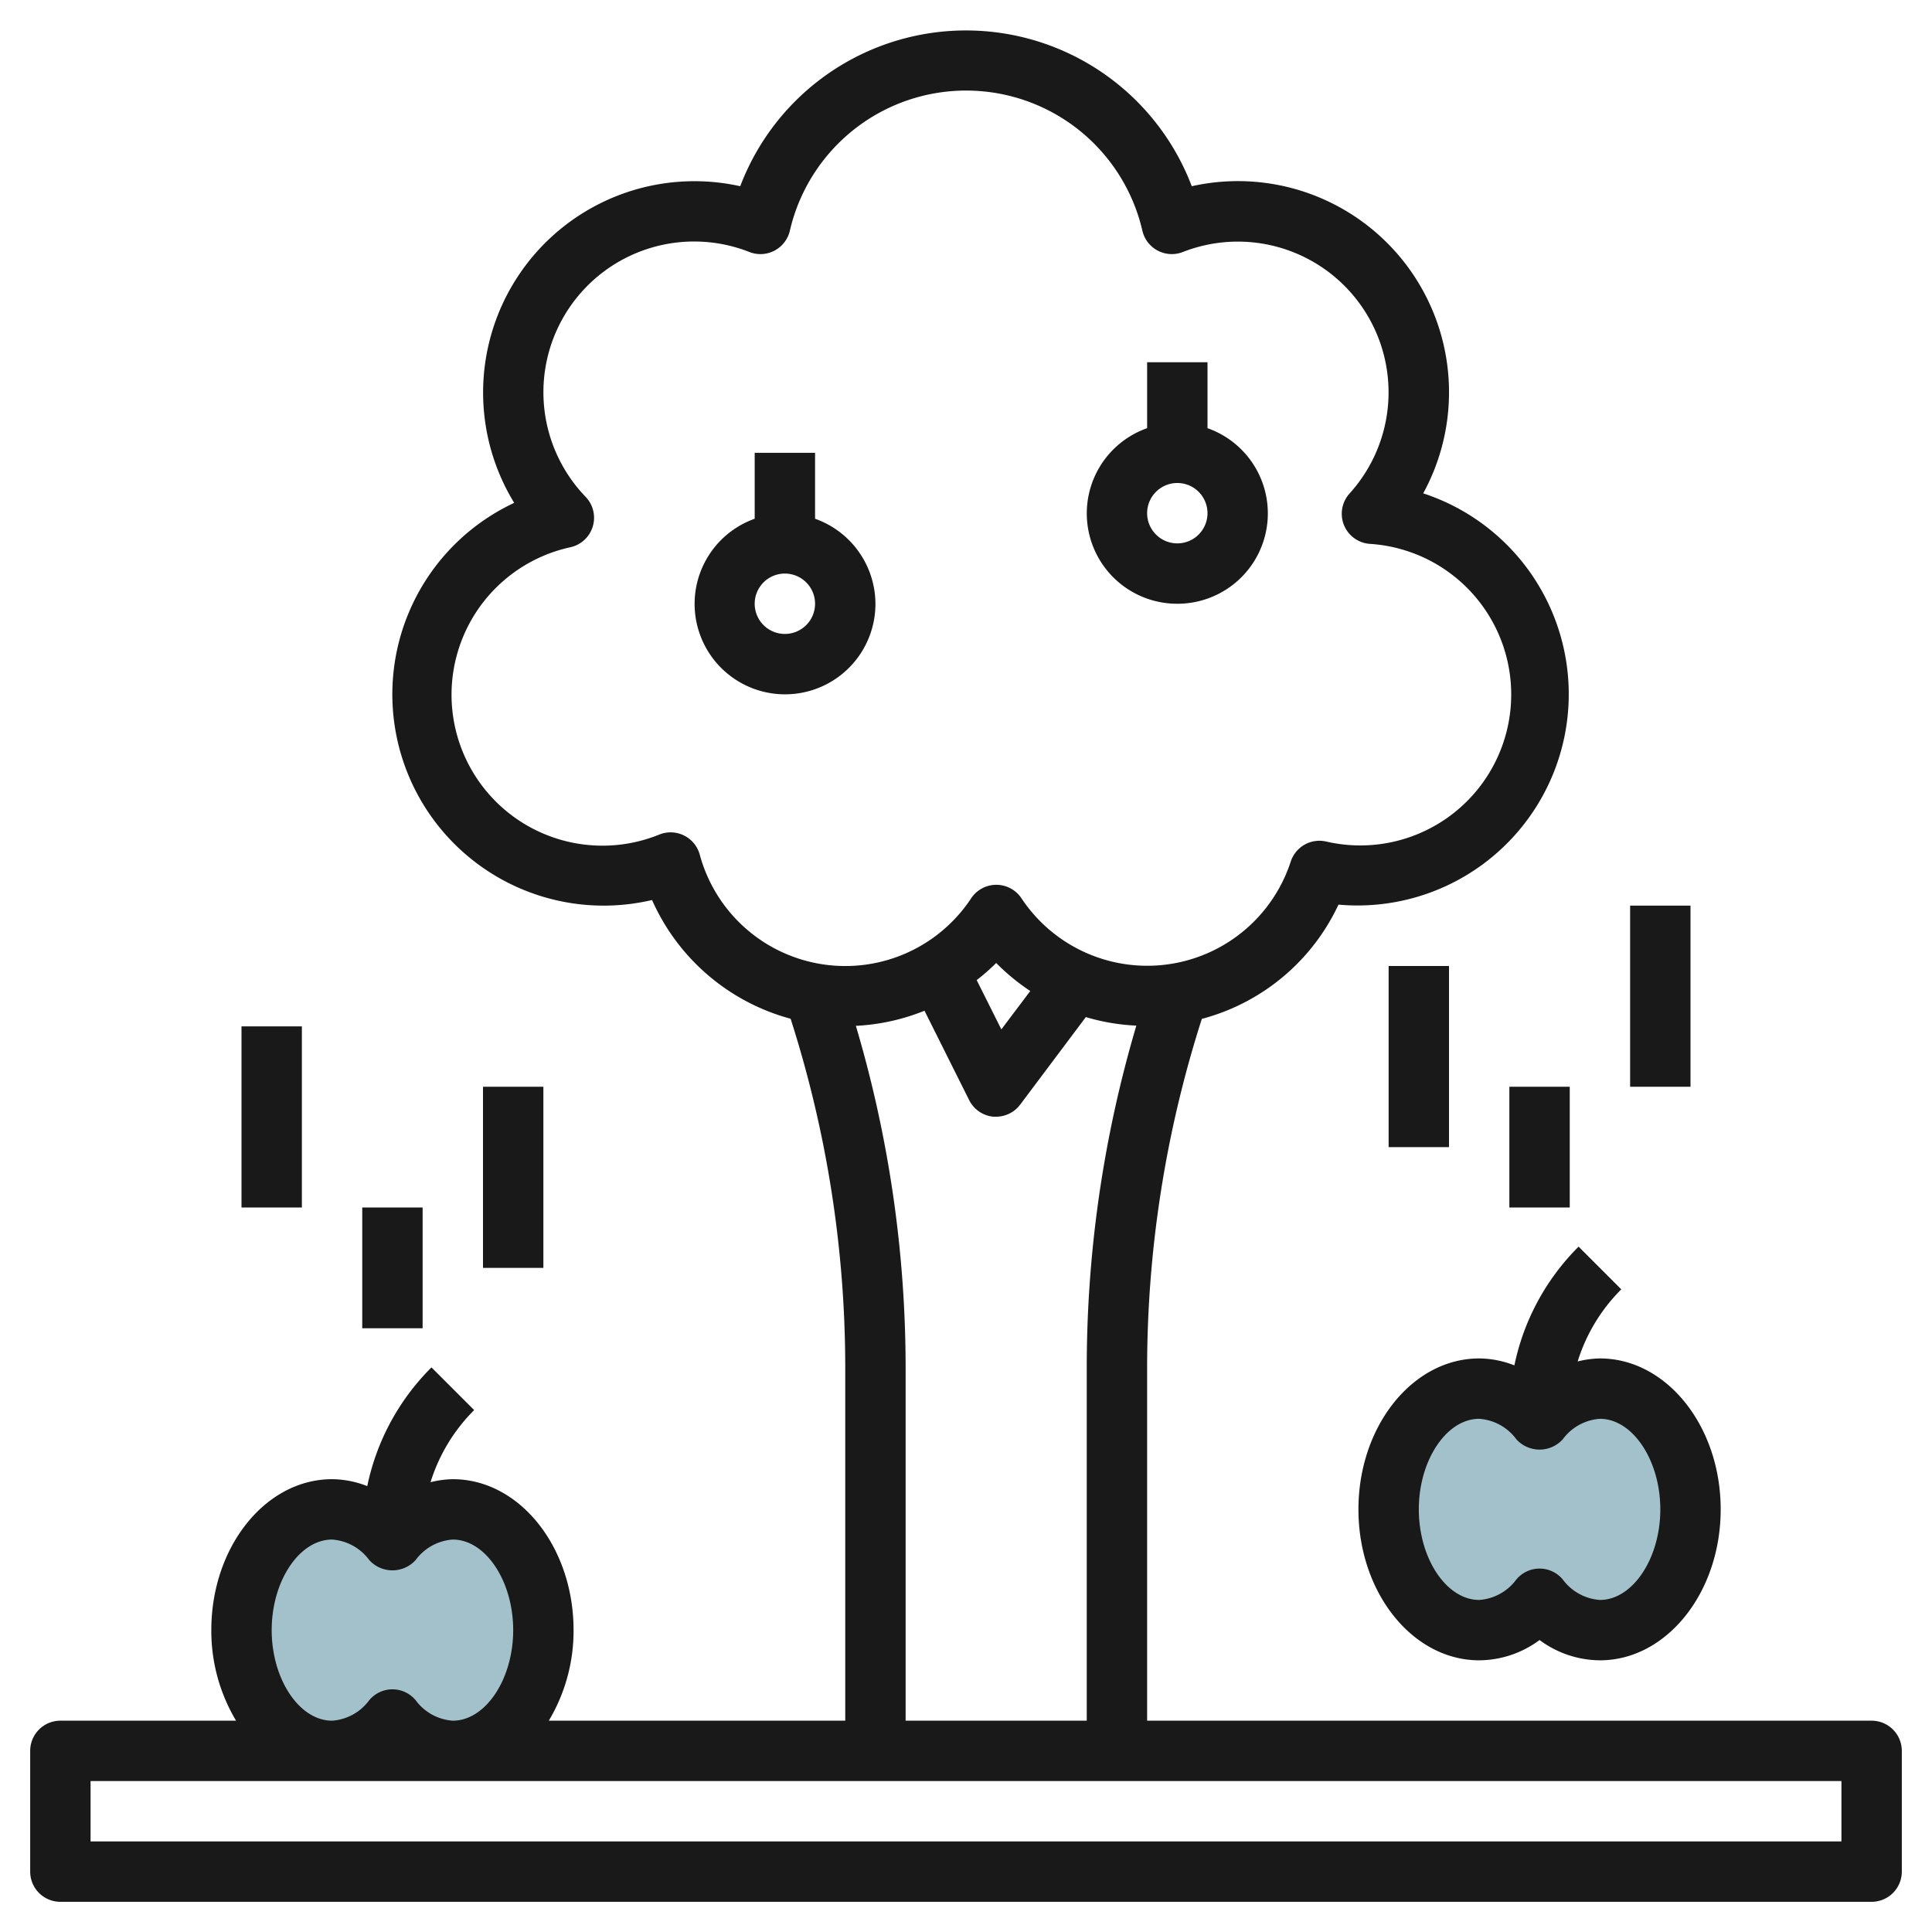 <svg id="Layer_3" height="512" viewBox="0 0 64 64" width="512" xmlns="http://www.w3.org/2000/svg" data-name="Layer 3"><path d="m15 50a2.626 2.626 0 0 0 -2 1.038 2.626 2.626 0 0 0 -2-1.038c-1.657 0-3 1.791-3 4s1.343 4 3 4a2.626 2.626 0 0 0 2-1.038 2.626 2.626 0 0 0 2 1.038c1.657 0 3-1.791 3-4s-1.343-4-3-4z" fill="#a3c1ca"/><path d="m53 46a2.626 2.626 0 0 0 -2 1.038 2.626 2.626 0 0 0 -2-1.038c-1.657 0-3 1.791-3 4s1.343 4 3 4a2.626 2.626 0 0 0 2-1.038 2.626 2.626 0 0 0 2 1.038c1.657 0 3-1.791 3-4s-1.343-4-3-4z" fill="#a3c1ca"/><g fill="#191919"><path d="m62 57h-24v-11.675a37.945 37.945 0 0 1 1.812-11.573 6.964 6.964 0 0 0 4.527-3.785 7 7 0 0 0 2.807-13.624 6.993 6.993 0 0 0 -7.667-10.174 8 8 0 0 0 -14.958 0 7 7 0 0 0 -7.487 10.489 7 7 0 0 0 4.566 13.156 7.018 7.018 0 0 0 4.59 3.933 37.913 37.913 0 0 1 1.81 11.578v11.675h-9.82a5.8 5.8 0 0 0 .82-3c0-2.757-1.794-5-4-5a3.211 3.211 0 0 0 -.738.1 5.806 5.806 0 0 1 1.445-2.389l-1.414-1.414a7.776 7.776 0 0 0 -2.127 3.933 3.237 3.237 0 0 0 -1.166-.23c-2.206 0-4 2.243-4 5a5.8 5.8 0 0 0 .82 3h-5.82a1 1 0 0 0 -1 1v4a1 1 0 0 0 1 1h60a1 1 0 0 0 1-1v-4a1 1 0 0 0 -1-1zm-38.82-28.69a1 1 0 0 0 -1.335-.666 5 5 0 1 1 -2.945-9.517 1 1 0 0 0 .5-1.668 4.993 4.993 0 0 1 5.425-8.111 1 1 0 0 0 1.34-.705 5.993 5.993 0 0 1 11.678 0 1 1 0 0 0 1.34.705 4.993 4.993 0 0 1 5.523 8 1 1 0 0 0 .668 1.668 5 5 0 1 1 -1.451 9.859 1 1 0 0 0 -1.166.667 5 5 0 0 1 -8.92 1.215 1 1 0 0 0 -1.666 0 4.995 4.995 0 0 1 -8.991-1.447zm10.949 4.518-.958 1.272-.817-1.633a6.877 6.877 0 0 0 .646-.567 6.96 6.96 0 0 0 1.129.928zm-5.777 1.154a6.981 6.981 0 0 0 2.273-.5l1.48 2.961a1 1 0 0 0 .8.549h.09a1 1 0 0 0 .8-.4l2.175-2.9a6.933 6.933 0 0 0 1.673.283 39.9 39.9 0 0 0 -1.643 11.35v11.675h-6v-11.675a39.9 39.9 0 0 0 -1.648-11.343zm-19.352 20.018c0-1.626.916-3 2-3a1.667 1.667 0 0 1 1.231.678 1.036 1.036 0 0 0 1.538 0 1.667 1.667 0 0 1 1.231-.678c1.084 0 2 1.374 2 3s-.916 3-2 3a1.667 1.667 0 0 1 -1.231-.678 1 1 0 0 0 -1.538 0 1.667 1.667 0 0 1 -1.231.678c-1.084 0-2-1.374-2-3zm52 7h-58v-2h58z"/><path d="m39 20a2.993 2.993 0 0 0 1-5.816v-2.184h-2v2.184a2.993 2.993 0 0 0 1 5.816zm0-4a1 1 0 1 1 -1 1 1 1 0 0 1 1-1z"/><path d="m29 20a3 3 0 0 0 -2-2.816v-2.184h-2v2.184a2.995 2.995 0 1 0 4 2.816zm-3 1a1 1 0 1 1 1-1 1 1 0 0 1 -1 1z"/><path d="m49 45c-2.206 0-4 2.243-4 5s1.794 5 4 5a3.386 3.386 0 0 0 2-.672 3.386 3.386 0 0 0 2 .672c2.206 0 4-2.243 4-5s-1.794-5-4-5a3.211 3.211 0 0 0 -.738.1 5.806 5.806 0 0 1 1.445-2.389l-1.414-1.414a7.776 7.776 0 0 0 -2.127 3.933 3.237 3.237 0 0 0 -1.166-.23zm6 5c0 1.626-.916 3-2 3a1.667 1.667 0 0 1 -1.231-.678 1 1 0 0 0 -1.538 0 1.667 1.667 0 0 1 -1.231.678c-1.084 0-2-1.374-2-3s.916-3 2-3a1.667 1.667 0 0 1 1.231.678 1.036 1.036 0 0 0 1.538 0 1.667 1.667 0 0 1 1.231-.678c1.084 0 2 1.374 2 3z"/><path d="m46 32h2v6h-2z"/><path d="m54 30h2v6h-2z"/><path d="m50 36h2v4h-2z"/><path d="m16 36h2v6h-2z"/><path d="m8 34h2v6h-2z"/><path d="m12 40h2v4h-2z"/></g></svg>